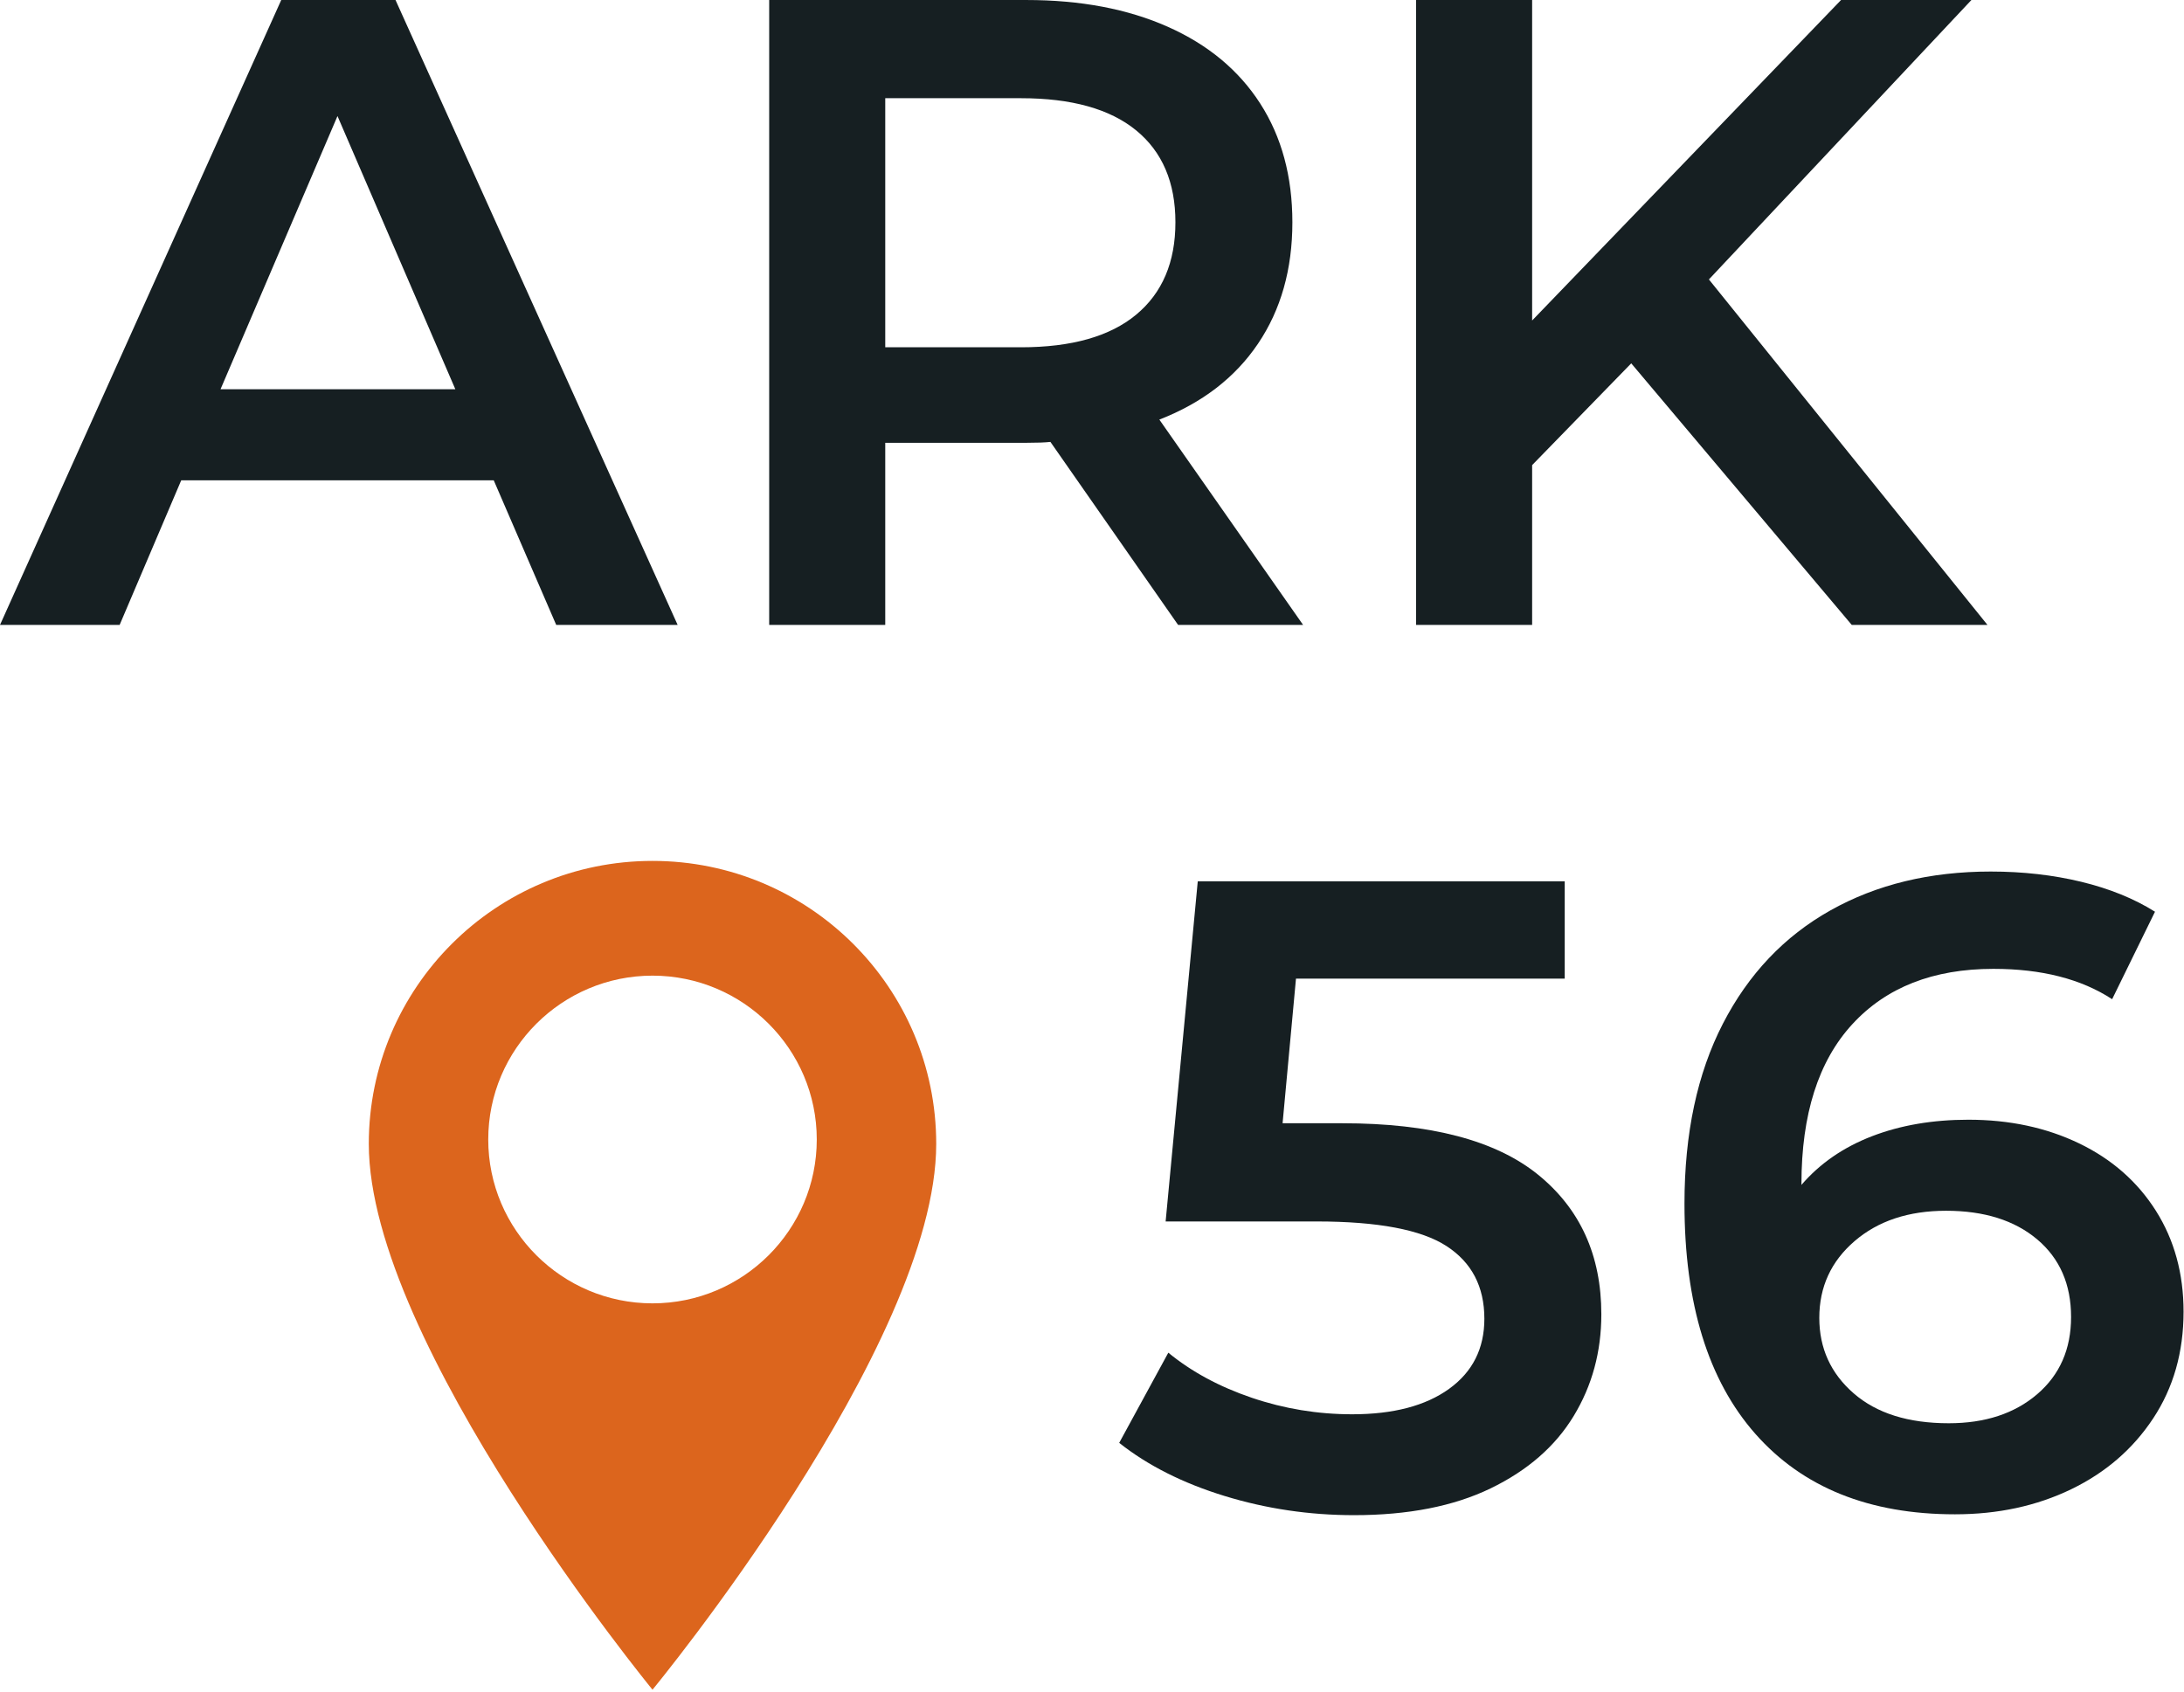 <?xml version="1.0" encoding="UTF-8" standalone="no"?>
<!DOCTYPE svg PUBLIC "-//W3C//DTD SVG 1.1//EN" "http://www.w3.org/Graphics/SVG/1.1/DTD/svg11.dtd">
<svg width="100%" height="100%" viewBox="0 0 1269 983" version="1.1" xmlns="http://www.w3.org/2000/svg" xmlns:xlink="http://www.w3.org/1999/xlink" xml:space="preserve" xmlns:serif="http://www.serif.com/" style="fill-rule:evenodd;clip-rule:evenodd;stroke-linejoin:round;stroke-miterlimit:2;">
    <g transform="matrix(1.333,0,0,1.333,0,-1.283)">
        <g transform="matrix(4.167,0,0,4.167,0,0)">
            <path d="M68.256,136.582C58.781,136.582 51.073,128.892 51.073,119.44C51.073,109.988 58.781,102.299 68.256,102.299C77.731,102.299 85.439,109.988 85.439,119.44C85.439,128.892 77.731,136.582 68.256,136.582ZM68.256,90.295C51.865,90.295 38.578,103.551 38.578,119.902C38.578,140.797 68.256,177 68.256,177C68.256,177 97.934,141.008 97.934,119.902C97.934,103.551 84.646,90.295 68.256,90.295Z" style="fill:rgb(220,101,29);fill-rule:nonzero;"/>
            <path d="M47.631,40.951L35.303,12.372L23.069,40.951L47.631,40.951ZM51.647,50.477L18.958,50.477L12.514,65.608L0,65.608L29.42,0.231L41.373,0.231L70.886,65.608L58.184,65.608L51.647,50.477Z" style="fill:rgb(22,31,34);fill-rule:nonzero;"/>
            <path d="M118.846,13.867C116.105,11.626 112.09,10.505 106.799,10.505L92.602,10.505L92.602,36.562L106.799,36.562C112.09,36.562 116.105,35.426 118.846,33.153C121.585,30.881 122.955,27.659 122.955,23.487C122.955,19.316 121.585,16.109 118.846,13.867ZM123.236,65.607L109.88,46.461C109.32,46.524 108.479,46.555 107.359,46.555L92.602,46.555L92.602,65.607L80.461,65.607L80.461,0.232L107.359,0.232C113.024,0.232 117.959,1.166 122.162,3.033C126.364,4.901 129.586,7.579 131.828,11.065C134.069,14.553 135.19,18.693 135.19,23.487C135.19,28.406 133.99,32.639 131.594,36.188C129.197,39.737 125.758,42.384 121.274,44.127L136.311,65.607L123.236,65.607Z" style="fill:rgb(22,31,34);fill-rule:nonzero;"/>
            <path d="M170.637,38.243L160.27,48.89L160.27,65.608L148.13,65.608L148.13,0.232L160.27,0.232L160.27,33.76L192.585,0.232L206.221,0.232L178.762,29.464L207.901,65.608L193.705,65.608L170.637,38.243Z" style="fill:rgb(22,31,34);fill-rule:nonzero;"/>
            <path d="M160.878,123.111C165.298,126.693 167.509,131.563 167.509,137.727C167.509,141.65 166.542,145.199 164.612,148.375C162.682,151.551 159.787,154.071 155.927,155.939C152.066,157.807 147.303,158.741 141.638,158.741C136.969,158.741 132.453,158.071 128.095,156.733C123.737,155.395 120.064,153.544 117.075,151.177L122.213,141.743C124.64,143.737 127.551,145.308 130.944,146.46C134.338,147.612 137.84,148.187 141.451,148.187C145.747,148.187 149.124,147.301 151.584,145.526C154.043,143.752 155.273,141.308 155.273,138.194C155.273,134.833 153.95,132.296 151.304,130.584C148.657,128.871 144.128,128.014 137.716,128.014L121.932,128.014L125.293,92.432L163.679,92.432L163.679,102.611L135.567,102.611L134.166,117.741L140.425,117.741C149.637,117.741 156.455,119.532 160.878,123.111Z" style="fill:rgb(22,31,34);fill-rule:nonzero;"/>
            <path d="M213.097,146.09C215.462,144.067 216.646,141.373 216.646,138.011C216.646,134.588 215.462,131.879 213.097,129.886C210.73,127.893 207.554,126.896 203.57,126.896C199.648,126.896 196.457,127.956 193.998,130.072C191.537,132.19 190.309,134.868 190.309,138.103C190.309,141.28 191.507,143.911 193.904,145.996C196.3,148.083 199.616,149.125 203.851,149.125C207.648,149.125 210.73,148.114 213.097,146.09ZM217.486,119.846C220.91,121.496 223.587,123.847 225.518,126.896C227.447,129.949 228.413,133.467 228.413,137.451C228.413,141.685 227.354,145.406 225.238,148.611C223.121,151.819 220.256,154.294 216.646,156.036C213.034,157.779 208.987,158.651 204.505,158.651C195.538,158.651 188.581,155.849 183.631,150.246C178.681,144.641 176.206,136.61 176.206,126.15C176.206,118.804 177.544,112.531 180.222,107.331C182.899,102.133 186.65,98.179 191.476,95.47C196.3,92.762 201.889,91.408 208.24,91.408C211.602,91.408 214.762,91.767 217.72,92.482C220.676,93.199 223.244,94.242 225.425,95.611L220.942,104.763C217.704,102.646 213.564,101.588 208.52,101.588C202.23,101.588 197.313,103.517 193.764,107.378C190.215,111.239 188.441,116.81 188.441,124.095L188.441,124.189C190.37,121.947 192.83,120.251 195.819,119.098C198.807,117.947 202.17,117.371 205.905,117.371C210.202,117.371 214.061,118.197 217.486,119.846Z" style="fill:rgb(22,31,34);fill-rule:nonzero;"/>
        </g>
    </g>
</svg>
